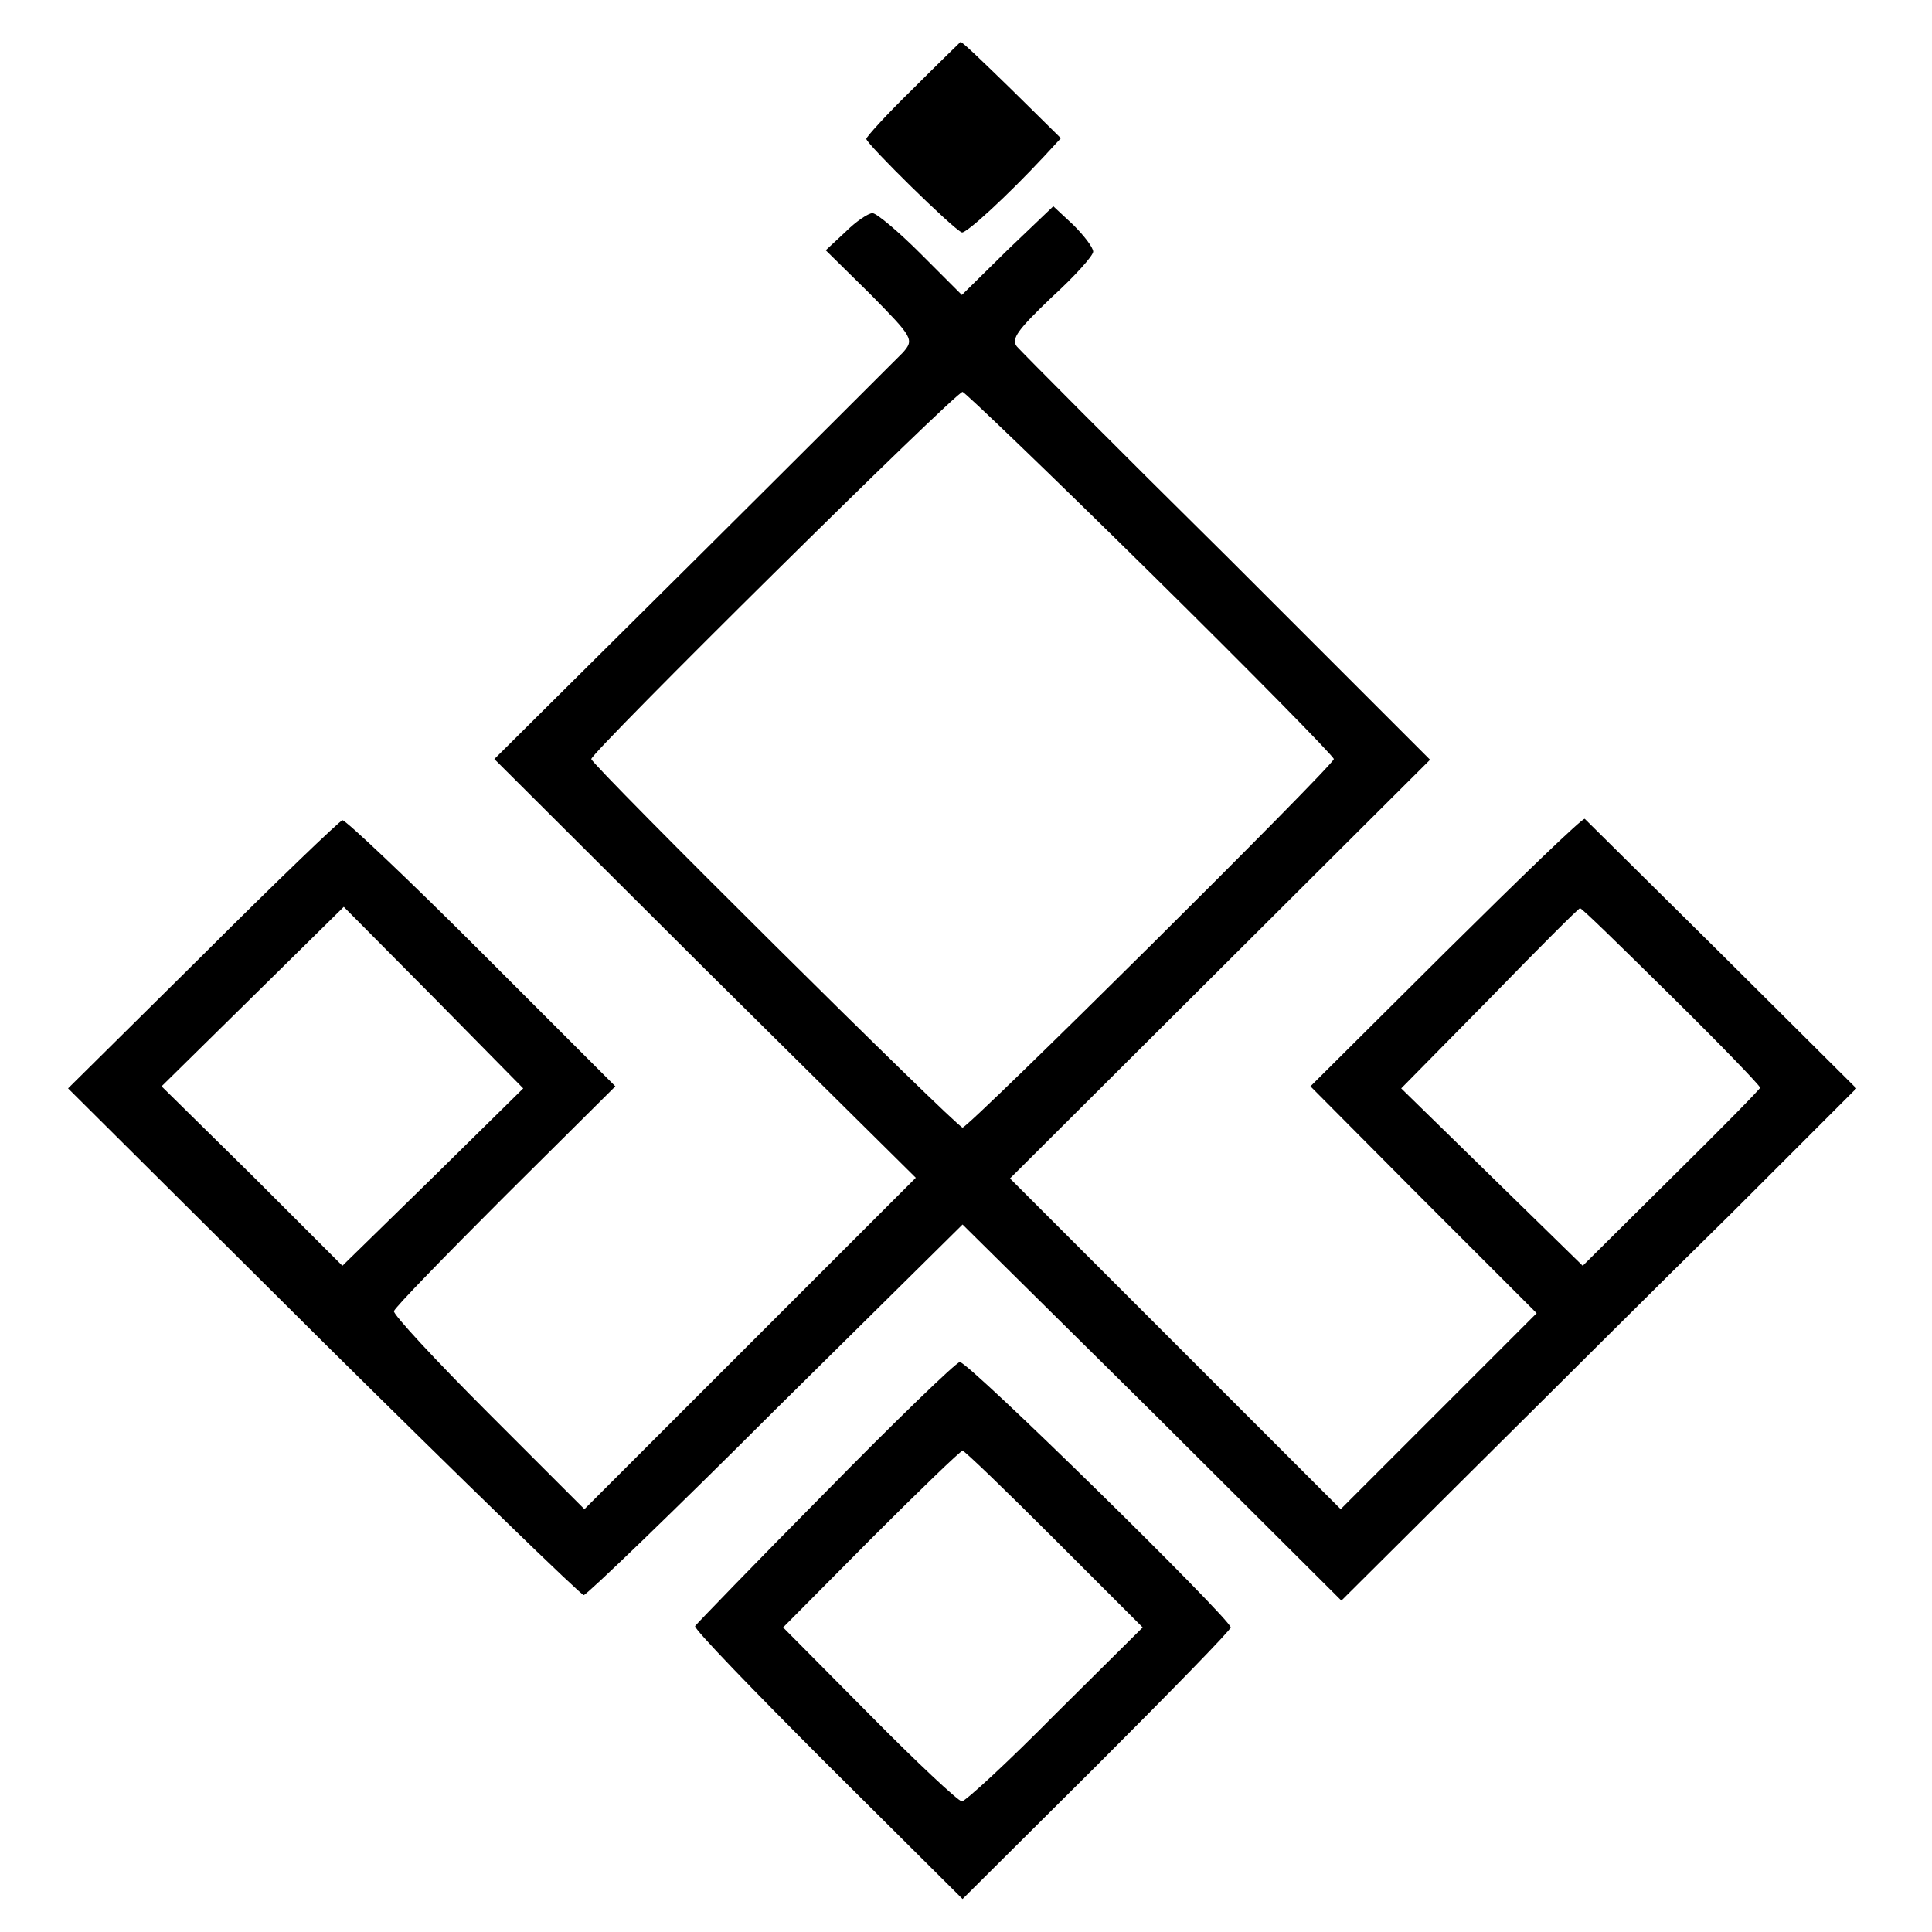 <?xml version="1.0" standalone="no"?>
<!DOCTYPE svg PUBLIC "-//W3C//DTD SVG 20010904//EN"
 "http://www.w3.org/TR/2001/REC-SVG-20010904/DTD/svg10.dtd">
<svg version="1.0" xmlns="http://www.w3.org/2000/svg"
 width="281pt" height="281pt" viewBox="0 0 281 281"
 preserveAspectRatio="xMidYMid meet">
<g transform="translate(0,281) scale(0.1,-0.1)"
fill="#000000" stroke="none">
<path d="M1328 2681 c-38 -37 -68 -70 -68 -73 0 -7 127 -132 139 -136 6 -2 66
53 120 111 l24 26 -72 71 c-39 38 -72 70 -74 69 -1 -1 -32 -31 -69 -68z"/>
<path d="M1465 2446 l-66 -65 -60 60 c-32 32 -64 59 -70 59 -6 0 -24 -12 -39
-27 l-29 -27 65 -64 c62 -63 64 -66 47 -85 -10 -10 -148 -148 -306 -305 l-288
-286 306 -305 307 -304 -241 -241 -241 -241 -140 140 c-77 77 -139 144 -137
148 1 5 74 80 162 168 l160 159 -195 195 c-107 107 -198 193 -202 192 -4 -1
-96 -89 -203 -196 l-196 -194 371 -369 c204 -202 375 -368 379 -368 4 0 130
121 279 270 l272 269 276 -273 275 -274 192 191 c106 105 274 273 375 372
l182 182 -195 194 c-108 107 -198 196 -200 198 -3 2 -93 -85 -202 -193 l-197
-196 164 -165 165 -165 -143 -143 -142 -142 -241 241 -240 240 306 305 305
304 -294 294 c-163 161 -300 299 -307 307 -9 11 2 25 50 71 34 31 61 61 61 67
0 6 -13 23 -29 39 l-29 27 -67 -64z m208 -469 c147 -145 267 -267 267 -271 0
-9 -531 -536 -540 -536 -8 0 -540 528 -540 536 0 10 530 534 540 534 3 0 127
-119 273 -263z m-1043 -879 l-132 -129 -131 131 -132 130 132 130 133 131 131
-132 130 -132 -131 -129z m1801 263 c71 -70 129 -130 129 -133 0 -2 -58 -61
-129 -131 l-129 -128 -132 129 -132 129 129 131 c70 72 129 131 131 131 2 1
61 -57 133 -128z"/>
<path d="M1200 639 c-102 -103 -187 -191 -189 -194 -3 -3 84 -93 192 -201
l197 -196 195 194 c107 107 195 197 195 201 0 12 -382 387 -394 386 -6 -1 -94
-86 -196 -190z m333 -67 l129 -129 -127 -126 c-69 -70 -131 -127 -136 -127 -5
0 -66 57 -135 127 l-125 126 128 129 c70 70 130 128 133 128 3 0 63 -58 133
-128z"/>
</g>
</svg>
